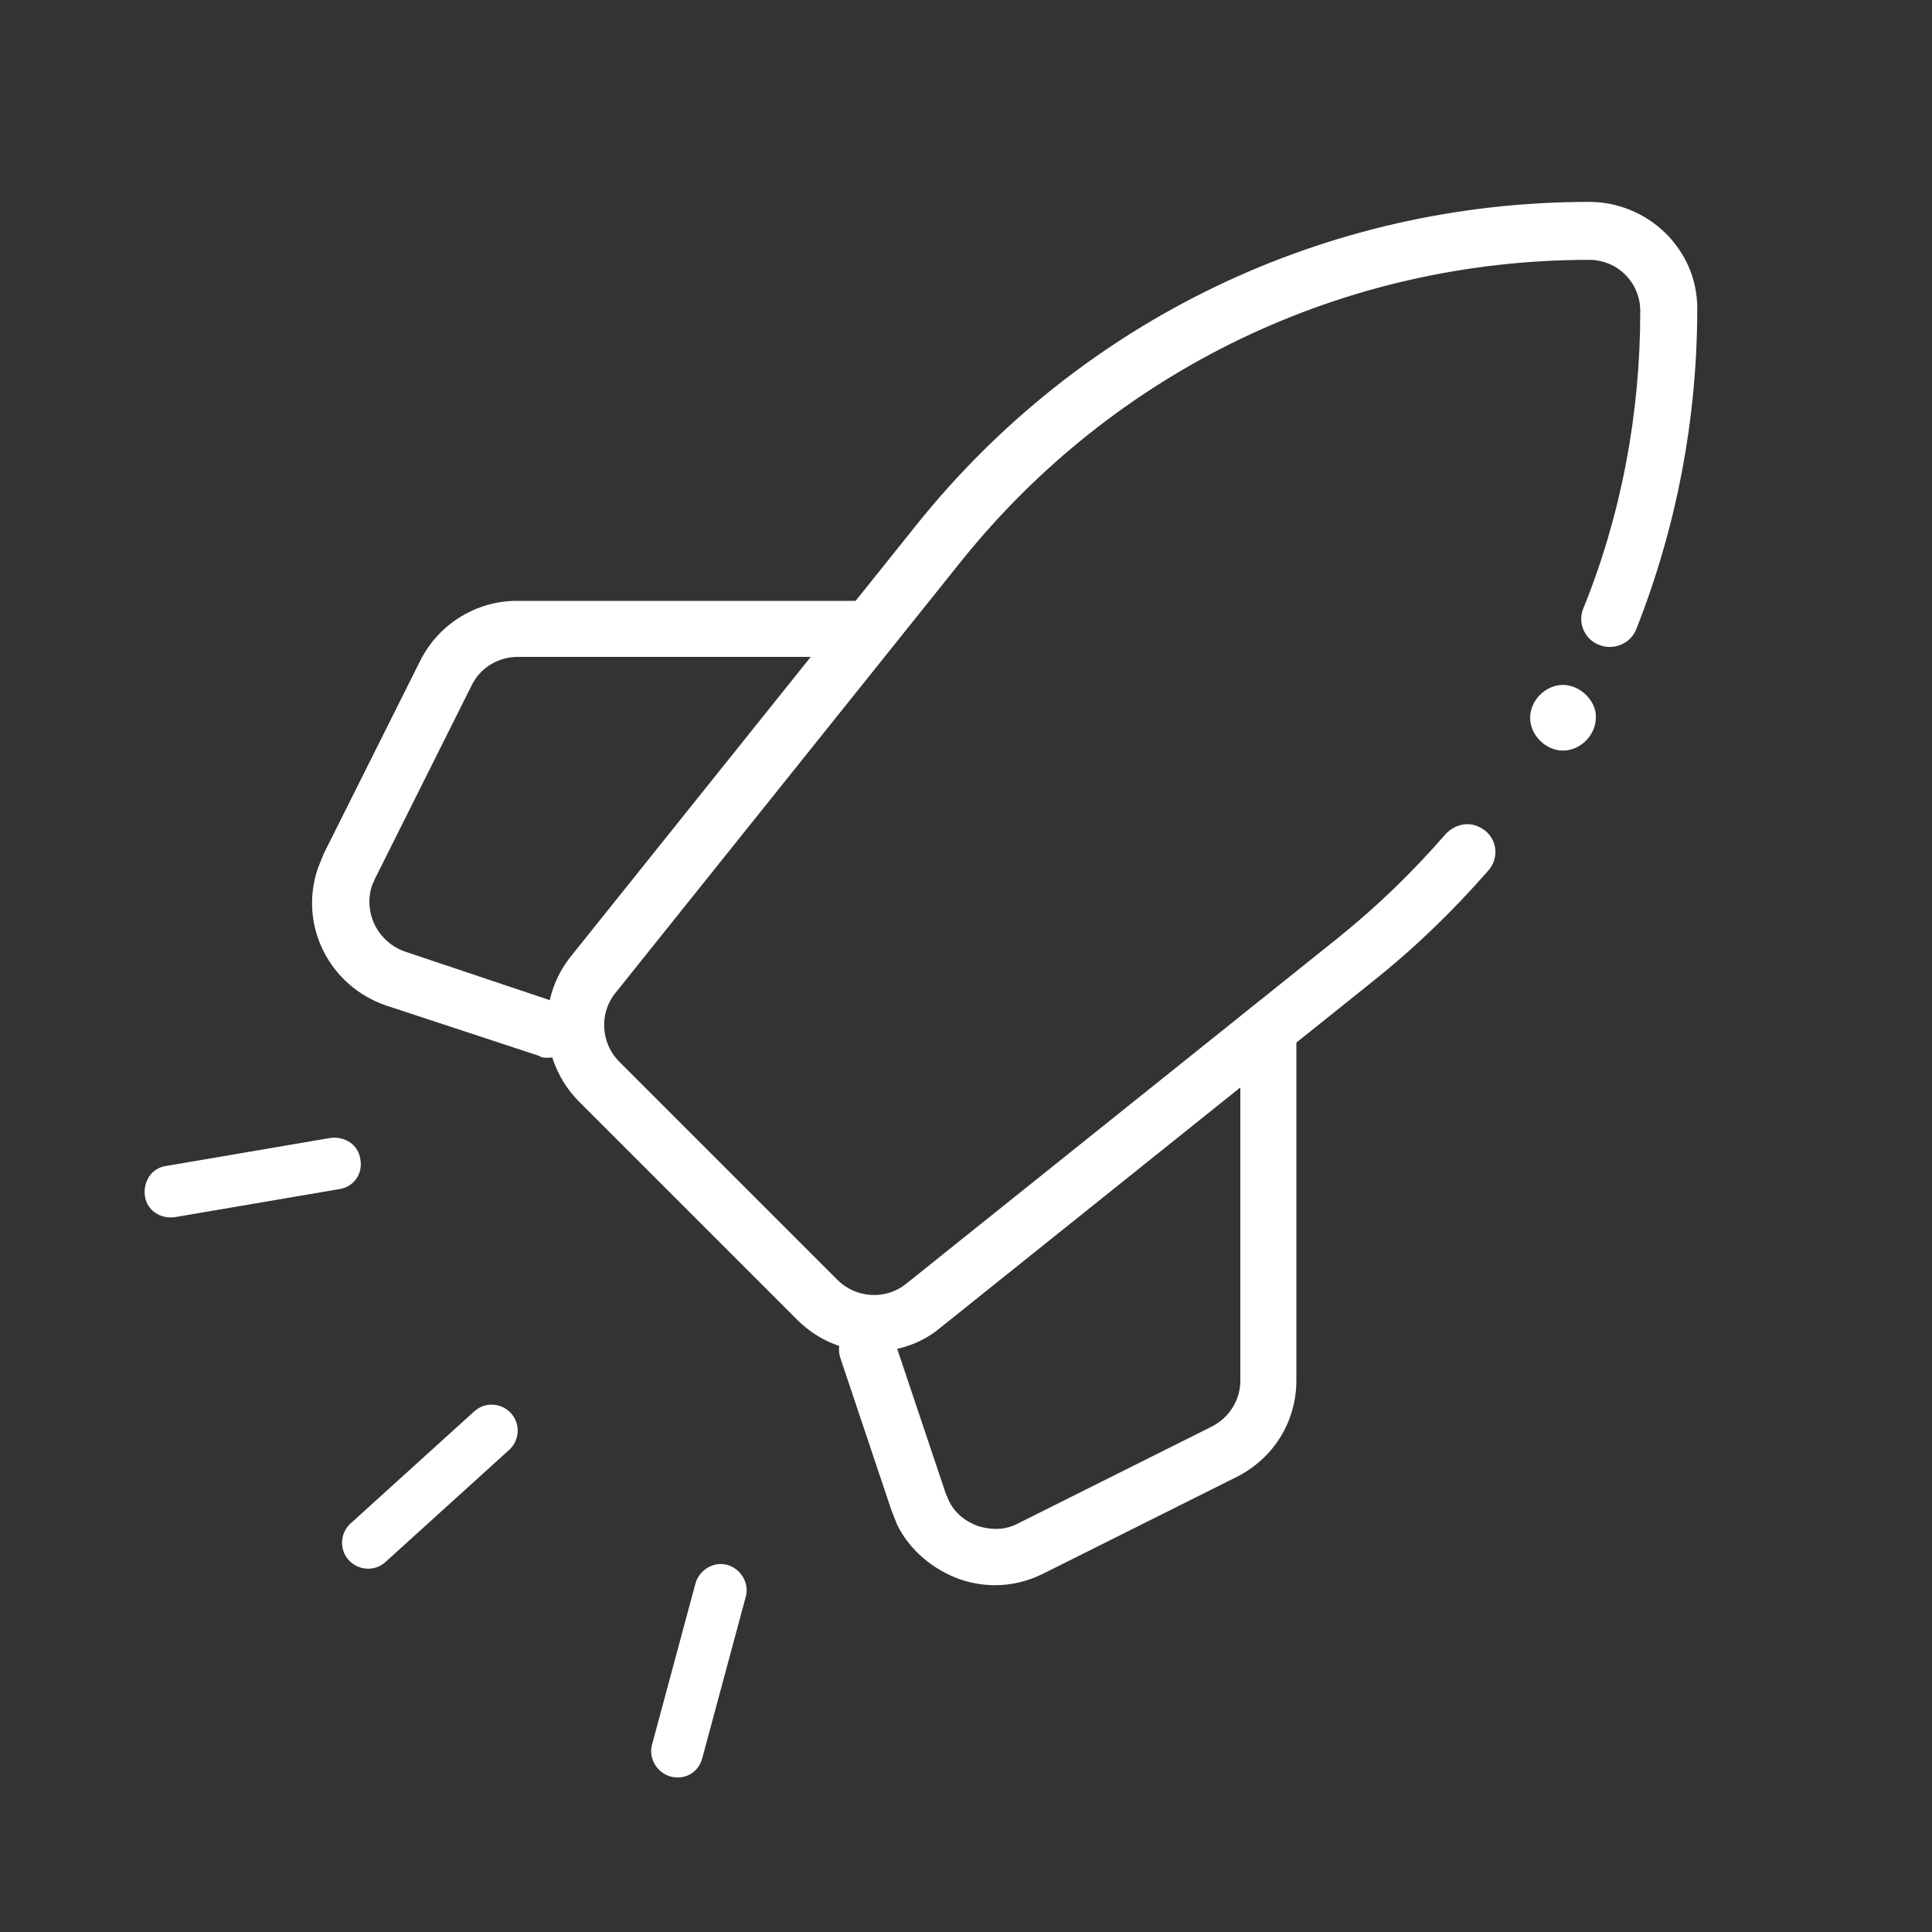 <?xml version="1.0" encoding="utf-8"?>
<!-- Generator: Adobe Illustrator 26.0.1, SVG Export Plug-In . SVG Version: 6.00 Build 0)  -->
<svg version="1.1" id="Ebene_1" xmlns="http://www.w3.org/2000/svg" xmlns:xlink="http://www.w3.org/1999/xlink" x="0px" y="0px"
	 width="200px" height="200px" viewBox="0 0 200 200" style="enable-background:new 0 0 200 200;" xml:space="preserve">
<rect x="0" y="0" width="200" height="200" fill="#333333" stroke="none"/>
<style type="text/css">
	.st0{display:none;}
	.st1{display:inline;}
	.st2{fill:#FFFFFF;}
	.st3{display:inline;fill:#FFFFFF;}
</style>
<g id="Fachwissen" class="st0">
	<g class="st1">
		<path class="st2" d="M104.5,27.6c2.7,0.4,5.4,0.7,8.1,1.1c0.5,0.1,1,0.2,1.5,0.3c1.8,0.4,2.8,1.8,2.5,3.3
			c-0.3,1.6-1.8,2.4-3.6,2.2c-4.5-0.5-9.1-1.4-13.6-1.2C73,34.2,52.8,46.2,40.7,69.7c-12.3,24.1-9.7,47.8,5.7,70.1
			c0.3,0.4,0.6,0.7,0.7,0.9c2.1-0.4,4.1-1,6-1.1c5.3-0.1,10,3.6,11.4,8.7c1.4,5.1-0.8,10.5-5.2,13.2c-4.5,2.8-10.3,2.2-14.3-1.4
			c-3.9-3.6-5-9.3-2.6-14c0.6-1.1,0.4-1.7-0.3-2.7c-8.5-11.3-13.3-24-14.4-38.1c0-0.4-0.2-0.8-0.2-1.2v-8.8c0.5-3.2,0.8-6.4,1.4-9.6
			c5.5-28.7,29.5-52.3,58.5-57c2.7-0.4,5.4-0.7,8.1-1.1L104.5,27.6L104.5,27.6z M59.3,151.4c0-3.4-2.8-6.1-6.3-6.1
			c-3.4,0-6.2,2.8-6.2,6.2c0,3.5,2.9,6.3,6.3,6.2C56.6,157.6,59.3,154.8,59.3,151.4"/>
		<path class="st2" d="M95.5,172.4c-2.7-0.4-5.4-0.7-8.1-1.1c-0.5-0.1-0.9-0.2-1.4-0.3c-1.8-0.4-2.8-1.7-2.5-3.3s1.7-2.4,3.5-2.2
			c4.7,0.5,9.4,1.2,14.1,1.2c26.3-0.1,51.1-16.9,60.7-41.5c9-23.1,6-44.9-8.2-65.1c-0.2-0.3-0.4-0.5-0.6-0.8c-0.1-0.1-0.1-0.1,0,0
			c-2.1,0.4-4.1,1-6,1.1c-5.3,0.1-10-3.6-11.4-8.7s0.8-10.5,5.2-13.2c4.6-2.8,10.3-2.2,14.3,1.4c3.9,3.6,5,9.3,2.5,14
			c-0.6,1.1-0.4,1.7,0.3,2.7c8.5,11.3,13.3,24,14.4,38.1c0,0.4,0.2,0.8,0.2,1.2v8.8c-0.1,0.4-0.2,0.7-0.2,1.1
			c-0.5,3.4-0.8,6.7-1.5,10.1C165,144,141,167,112.7,171.5c-2.7,0.4-5.4,0.7-8.1,1.1h-9.1V172.4z M146.9,54.7c3.4,0,6.2-2.7,6.3-6.1
			c0-3.5-2.8-6.3-6.3-6.3c-3.4,0-6.2,2.8-6.2,6.2C140.7,51.9,143.5,54.7,146.9,54.7"/>
		<path class="st2" d="M126,38.3c-1.5,0-2.8-1.4-2.8-3c0.1-1.5,1.4-2.7,2.9-2.7c1.6,0,2.8,1.3,2.7,2.9
			C128.8,37.1,127.5,38.3,126,38.3"/>
		<path class="st2" d="M74.1,167.4c-1.5,0-2.8-1.2-2.8-2.8s1.3-2.9,2.9-2.9c1.5,0,2.7,1.3,2.7,2.9C76.8,166.2,75.6,167.4,74.1,167.4
			"/>
		<path class="st2" d="M134.5,131.3c0.2,0.9,0.5,1.8,0.7,2.6c1.9,8.3-2.4,16.7-10.1,20.3c-7.7,3.5-16.9,1-21.8-5.9
			c-3.5-5-4.2-10.4-2.4-16.2c0.2-0.5,0.1-1.3-0.1-1.8C92.3,114.5,84,98.8,75.7,83.1c-0.2-0.4-0.7-0.9-1.2-1
			C61.7,78.5,57,63.7,65.2,53.3c0.1-0.2,0.3-0.4,0.4-0.6c0.4-0.2,0.8-0.4,1.2-0.6c1.4,0.1,2.3,0.8,2.9,2c1.4,2.8,2.9,5.5,4.3,8.2
			c0.2,0.3,0.5,0.7,0.9,0.8c2.9,0.5,3.1,0.4,4.7-2c0.5-0.8,0.5-1.3,0-2.1c-1.4-2.6-2.8-5.3-4.2-7.9c-0.7-1.2-0.8-2.3-0.1-3.5
			c0.4-0.2,0.8-0.4,1.2-0.6c0.3,0,0.6,0,0.9,0c5.5-0.4,10.3,1.4,14.2,5.3c0.8,0.8,1.5,1.6,2.2,2.5c0.6,1.1,1.2,2.3,1.8,3.4
			c0,0.2,0,0.3,0,0.5c1.5,4.1,1.5,8.2,0.1,12.4c-0.1,0.4,0,1,0.2,1.5c8.3,15.7,16.6,31.4,25,47.1c0.2,0.5,0.8,0.9,1.3,1
			c3.4,1,6.3,2.7,8.7,5.3c0.5,0.6,1,1.2,1.6,1.8C133.2,128.9,133.8,130.1,134.5,131.3 M67,59c-0.2,0.5-0.4,0.8-0.5,1.1
			c-2.9,7.6,1.8,16.1,9.8,17.6c1.5,0.3,2.3,1,3,2.3c8.5,16.1,17,32.2,25.6,48.3c0.9,1.7,1.1,3.1,0.3,4.9c-2,5.1-0.5,10.8,3.6,14.5
			c4,3.6,10,4.4,14.8,1.9c5.1-2.6,7.9-8,7.2-13.6c-0.8-5.7-4.8-10.2-10.5-11.3c-1.5-0.3-2.3-1-3-2.3c-8.6-16.4-17.3-32.7-26-49.1
			c-0.6-1.2-0.7-2.3-0.2-3.6c3.2-7.5-1.1-16.1-8.9-18.1c-0.4-0.1-0.8-0.1-1.3-0.2c1.4,2.6,2.6,4.9,3.8,7.2c0.5,0.9,0.5,1.8-0.1,2.7
			c-1.1,1.7-2.1,3.4-3.2,5c-0.6,0.9-1.4,1.3-2.5,1.3c-1.9-0.1-3.8-0.2-5.7-0.2c-1.2,0-1.9-0.5-2.5-1.6C69.6,63.8,68.4,61.5,67,59"/>
		<path class="st2" d="M99.9,99.4c3.6,6.8,7.2,13.6,10.8,20.4c0.2,0.3,0.4,0.7,0.5,1c0.4,1.1-0.1,2.3-1.1,2.8s-2.3,0.2-2.9-0.7
			c-0.2-0.3-0.4-0.7-0.6-1C99.4,108.3,92.2,94.7,85,81.1c-0.2-0.3-0.3-0.6-0.5-0.9c-0.5-1.1,0-2.4,1-2.9c1.1-0.6,2.4-0.2,3,0.8
			c0.6,0.9,1,1.9,1.5,2.8C93.4,87.1,96.7,93.2,99.9,99.4"/>
		<path class="st2" d="M124.6,134.2c0.5,0.9,0.9,1.8,1.4,2.6c0.5,0.9,0.5,1.7,0,2.6c-1.1,1.7-2.2,3.5-3.3,5.2
			c-0.5,0.8-1.2,1.2-2.2,1.1c-2.1-0.1-4.1-0.1-6.2-0.2c-1,0-1.7-0.5-2.1-1.3c-1-1.8-1.9-3.7-2.9-5.5c-0.5-0.9-0.4-1.7,0.1-2.5
			c1.1-1.7,2.2-3.4,3.2-5.1c0.5-0.9,1.3-1.3,2.3-1.2c2.1,0.1,4.1,0.1,6.2,0.2c1,0,1.7,0.5,2.1,1.3
			C123.6,132.4,124.1,133.3,124.6,134.2 M120.6,136.2c-0.4-0.5-0.8-1.4-1.3-1.5c-1.1-0.3-2.5-0.5-3.3,0c-0.9,0.5-1.4,1.8-1.9,2.8
			c-0.2,0.3,0.2,1,0.5,1.4c0.4,0.7,0.8,1.8,1.4,2c1,0.3,2.5,0.5,3.3,0c0.9-0.5,1.5-1.7,1.9-2.8C121.4,137.7,120.9,136.9,120.6,136.2
			"/>
	</g>
</g>
<g id="Service" class="st0">
	<path class="st3" d="M167,151c-11.6-11.5-23.1-23-34.6-34.6c-0.4-0.4-1-0.6-1.3-0.8c17.3-26.9,9.5-58.4-11.3-75.2
		c-22.5-18.2-54.1-16.6-74.7,3.2c-19.1,18.5-23.5,48.2-7.7,72c7.4,11.1,17.6,18.7,30.4,22.5c16.8,5,32.7,2.5,47.7-6.9
		c0.3,0.4,0.6,0.9,1,1.2c11.5,11.5,23.1,23,34.6,34.6c2.4,2.5,5,4.5,8.5,5.2h2.8c3.1-0.7,5.9-1.9,7.6-4.6c1-1.6,1.5-3.5,2.3-5.2
		v-2.8C171.6,156,169.5,153.5,167,151 M84.2,135c-28-0.1-50.8-22.9-50.8-50.8s23-50.8,50.8-50.7c28,0.1,50.7,22.9,50.7,50.9
		C134.9,112.2,112,135.1,84.2,135 M164.9,164.9c-2,2-5.2,2.3-7.4,0.5c-0.4-0.3-0.7-0.6-1-0.9c-8-8-16-15.9-23.9-23.9l-0.3-0.3
		l-7.9-8.4c-1.3-1.3-2.6-2.6-3.8-3.7c2.4-2.4,5-5,7.5-7.5c1.3,1.3,2.7,2.7,4.1,4.1c0,0,0,0,0.1,0.1c0.7,0.7,5.9,5.6,7.9,7.4l0,0
		l0.5,0.5c0.1,0.1,0.1,0.1,0.1,0.1c1.8,1.8,3.7,3.8,5.7,5.7c6,6,12,11.9,17.9,17.9C167.1,159.2,167.2,162.5,164.9,164.9"/>
	<path class="st3" d="M129.3,84.2c0,24.8-20.3,45.1-45.1,45.1S39.1,109,39.1,84.2s20.3-45.1,45.1-45.1S129.3,59.4,129.3,84.2
		 M123.7,84.3c0.1-21.7-17.7-39.5-39.4-39.5c-21.7-0.1-39.5,17.7-39.5,39.4c-0.1,21.7,17.7,39.5,39.4,39.5
		C105.8,123.8,123.6,106,123.7,84.3"/>
	<path class="st3" d="M85.5,50.4c13.1,0.4,25.4,9.1,30.1,21.3c0.7,1.8,0.2,3.4-1.3,4.1c-1.6,0.7-3.1,0-3.9-1.9
		c-3.4-7.9-9.1-13.4-17.2-16.2c-2.5-0.9-5.3-1.1-8-1.5c-0.6-0.1-1.1,0-1.7-0.2c-1.3-0.3-2.1-1.4-2.1-2.6c0-1.3,0.9-2.4,2.2-2.7
		C84.2,50.4,84.8,50.4,85.5,50.4"/>
	<path class="st3" d="M118,84.2c0,1.5-1.3,2.8-2.8,2.8s-2.8-1.3-2.8-2.8s1.3-2.8,2.8-2.8C116.7,81.4,118.1,82.8,118,84.2"/>
</g>
<g>
	<g>
		<g>
			<path class="st2" d="M103,164.1c-1.2,0-2.4-0.2-3.6-0.6c-2.8-1-5.2-3-6.5-5.6c-0.2-0.5-0.4-1-0.6-1.5l-5.3-15.8
				c-0.5-1.5,0.3-3.2,1.9-3.7c1.5-0.5,3.2,0.3,3.7,1.9l5.3,15.8c0.1,0.2,0.2,0.5,0.3,0.7c0.6,1.3,1.7,2.2,3.1,2.7
				c1.4,0.4,2.8,0.4,4.1-0.3l20-10c1.8-0.9,3-2.7,3-4.8v-36.3c0-1.6,1.3-2.9,2.9-2.9c1.6,0,2.9,1.3,2.9,2.9v36.3
				c0,4.3-2.4,8.1-6.2,10l-20,10C106.4,163.7,104.7,164.1,103,164.1z"/>
		</g>
	</g>
	<g>
		<g>
			<path class="st2" d="M56.7,109.5c-0.3,0-0.6,0-0.9-0.2L40,104.1c-5.9-2-9.1-8.3-7.1-14.2c0.2-0.5,0.4-1,0.6-1.5l10-20
				c1.9-3.8,5.8-6.2,10-6.2h36.3c1.6,0,2.9,1.3,2.9,2.9c0,1.6-1.3,2.9-2.9,2.9H53.6c-2,0-3.9,1.1-4.8,3l-10,20
				c-0.1,0.2-0.2,0.5-0.3,0.7c-0.9,2.8,0.6,5.8,3.4,6.8l15.8,5.3c1.5,0.5,2.4,2.2,1.9,3.7C59.1,108.7,58,109.5,56.7,109.5z"/>
		</g>
	</g>
	<g>
		<g>
			<path class="st2" d="M153.1,85.6c-1.2-0.6-2.6-0.2-3.5,0.8c-3.3,3.8-7,7.4-11.1,10.7l-44.7,35.8c-2.1,1.7-5.2,1.5-7.1-0.4
				l-22.6-22.6c-1.9-1.9-2.1-5-0.4-7.1l35.8-44.7c15.9-19.8,39.6-31.2,65-31.2c3,0,5.3,2.4,5.3,5.3c0,10.7-2,21.2-5.9,30.8
				c-0.6,1.4,0.1,3.1,1.5,3.7l0,0c1.5,0.7,3.4,0,4-1.6c4.1-10.4,6.3-21.6,6.3-33.2c0-6.1-5.1-11-11.2-11
				c-27.2,0-52.6,12.2-69.6,33.4L59.1,99c-3.6,4.5-3.2,10.9,0.8,15l22.6,22.6c2.2,2.2,5,3.3,7.9,3.3c2.5,0,5-0.8,7-2.5l44.7-35.8
				c4.4-3.5,8.3-7.3,11.9-11.4C155.4,88.7,154.9,86.4,153.1,85.6L153.1,85.6z"/>
		</g>
	</g>
	<g>
		<g>
			<path class="st2" d="M165.2,74.3c0,1.8-1.6,3.4-3.4,3.4c-1.8,0-3.4-1.6-3.4-3.4s1.6-3.4,3.4-3.4
				C163.6,70.9,165.3,72.6,165.2,74.3"/>
		</g>
	</g>
	<g>
		<g>
			<g>
				<path class="st2" d="M52.9,146.3L52.9,146.3c-1-1.1-2.7-1.2-3.8-0.2l-12.8,11.6c-1.1,1-1.2,2.7-0.2,3.8l0,0
					c1,1.1,2.7,1.2,3.8,0.2l12.8-11.6C53.8,149.1,53.9,147.4,52.9,146.3z"/>
			</g>
		</g>
		<g>
			<g>
				<path class="st2" d="M37.3,120L37.3,120c-0.2-1.5-1.6-2.4-3.1-2.2l-17,2.9c-1.5,0.2-2.4,1.6-2.2,3.1l0,0
					c0.2,1.5,1.6,2.4,3.1,2.2l17-2.9C36.6,122.9,37.6,121.5,37.3,120z"/>
			</g>
		</g>
		<g>
			<g>
				<path class="st2" d="M69.4,183.9L69.4,183.9c-1.4-0.4-2.3-1.9-1.9-3.3l4.5-16.7c0.4-1.4,1.9-2.3,3.3-1.9l0,0
					c1.4,0.4,2.3,1.9,1.9,3.3L72.7,182C72.3,183.5,70.9,184.3,69.4,183.9z"/>
			</g>
		</g>
	</g>
</g>
</svg>
